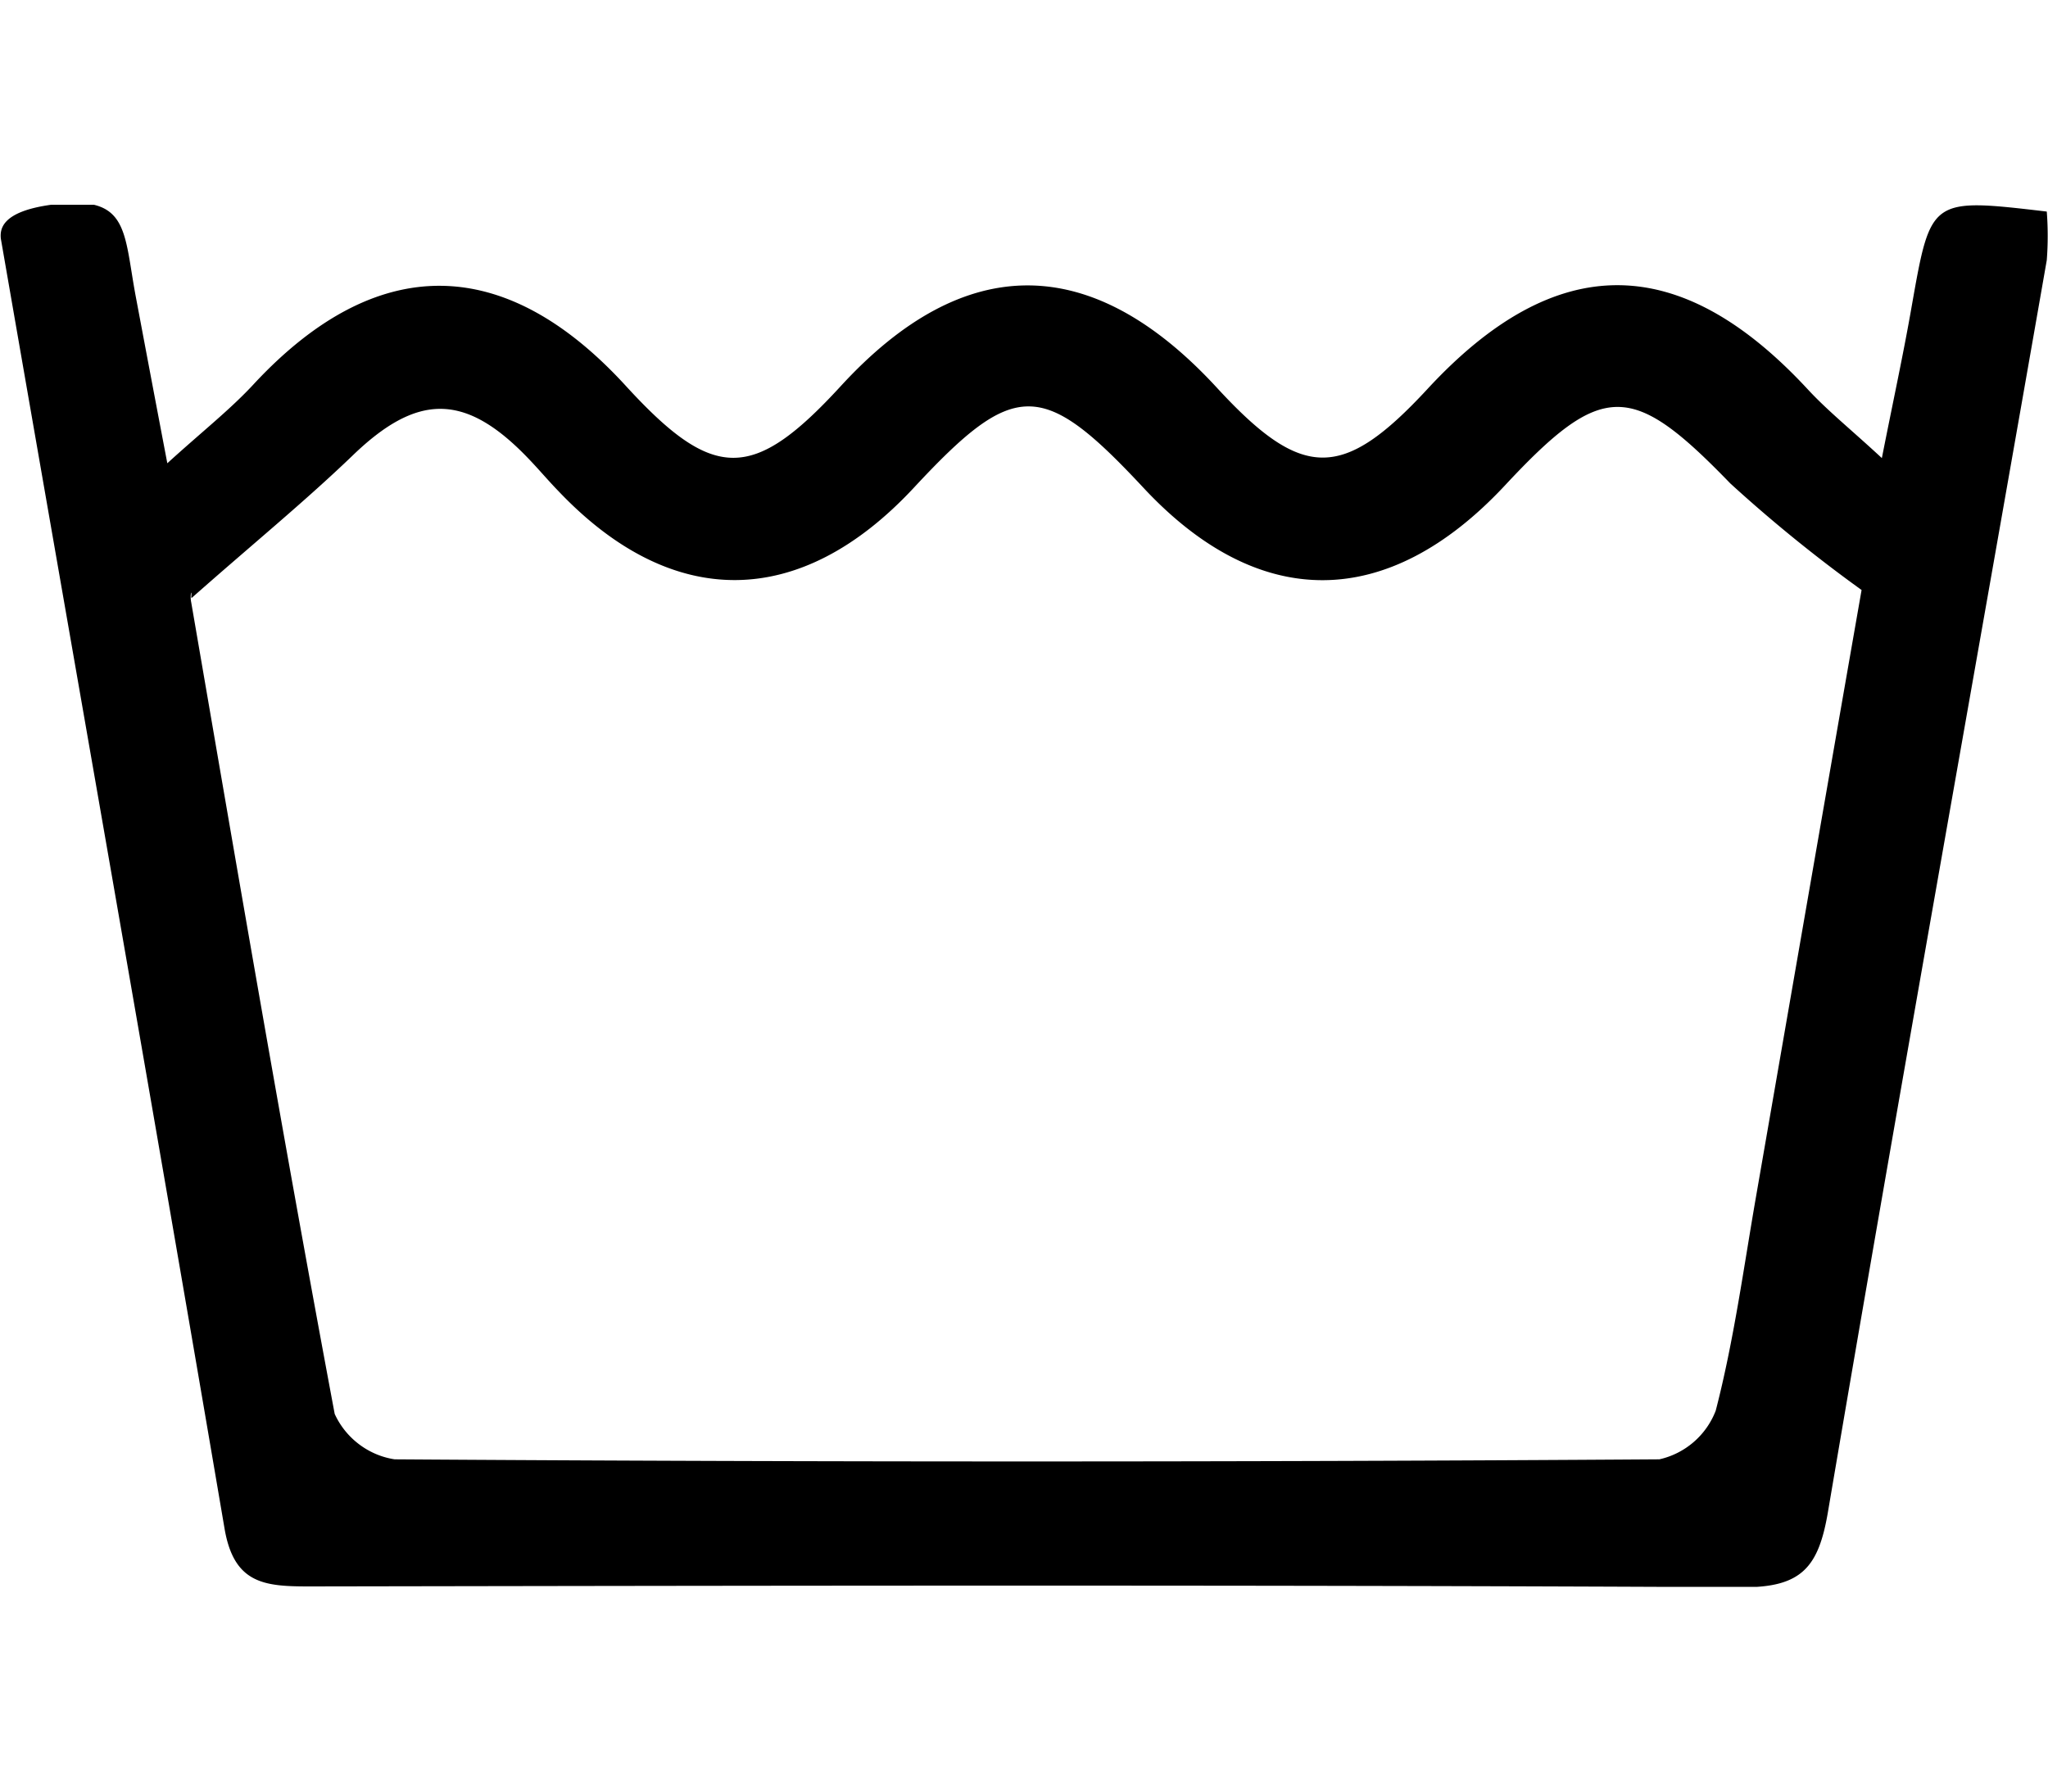 <svg xmlns="http://www.w3.org/2000/svg" width="40" height="35" fill="none" viewBox="0 0 40 35"><g clip-path="url(#a)"><path fill="#000" d="M1 4c1.525-.21 1.408.492 1.651 1.79.182.967.364 1.933.617 3.26.689-.628 1.243-1.06 1.71-1.57 2.382-2.546 4.875-2.53 7.242.055 1.717 1.877 2.485 1.877 4.202.007 2.414-2.631 4.9-2.623 7.345.032 1.67 1.815 2.454 1.815 4.108.031 2.509-2.718 4.93-2.71 7.447.016.388.416.84.778 1.433 1.328.23-1.163.427-2.066.585-2.978.372-2.105.364-2.105 2.636-1.838.024.314.024.636 0 .95-1.425 8.155-2.889 16.293-4.274 24.455-.182 1.069-.506 1.477-1.67 1.47-9.331-.048-18.662-.032-27.993-.016-.871 0-1.473-.047-1.655-1.14C2.952 21.44 1.472 13.05.016 4.66 0 4.487.016 4.135 1 4m2.735 7.667c.016-.189-.031-.04 0 .102.91 5.287 1.813 10.574 2.802 15.853.214.47.657.809 1.171.887 8.232.055 16.47.055 24.702 0a1.542 1.542 0 0 0 1.1-.95c.356-1.375.546-2.797.791-4.203.697-4.014 1.393-8.029 2.058-11.83a28.413 28.413 0 0 1-2.564-2.082c-1.924-1.988-2.493-2.012-4.409.047-2.287 2.443-4.796 2.459-7.052.039-1.978-2.121-2.516-2.121-4.487 0-2.216 2.38-4.717 2.404-6.941.063-.206-.212-.396-.44-.602-.652-1.226-1.273-2.16-1.257-3.419-.04-.941.904-1.962 1.737-3.142 2.781z"/></g><defs><clipPath id="a"><path fill="#fff" d="M0 4h40v27H0z"/></clipPath></defs></svg>